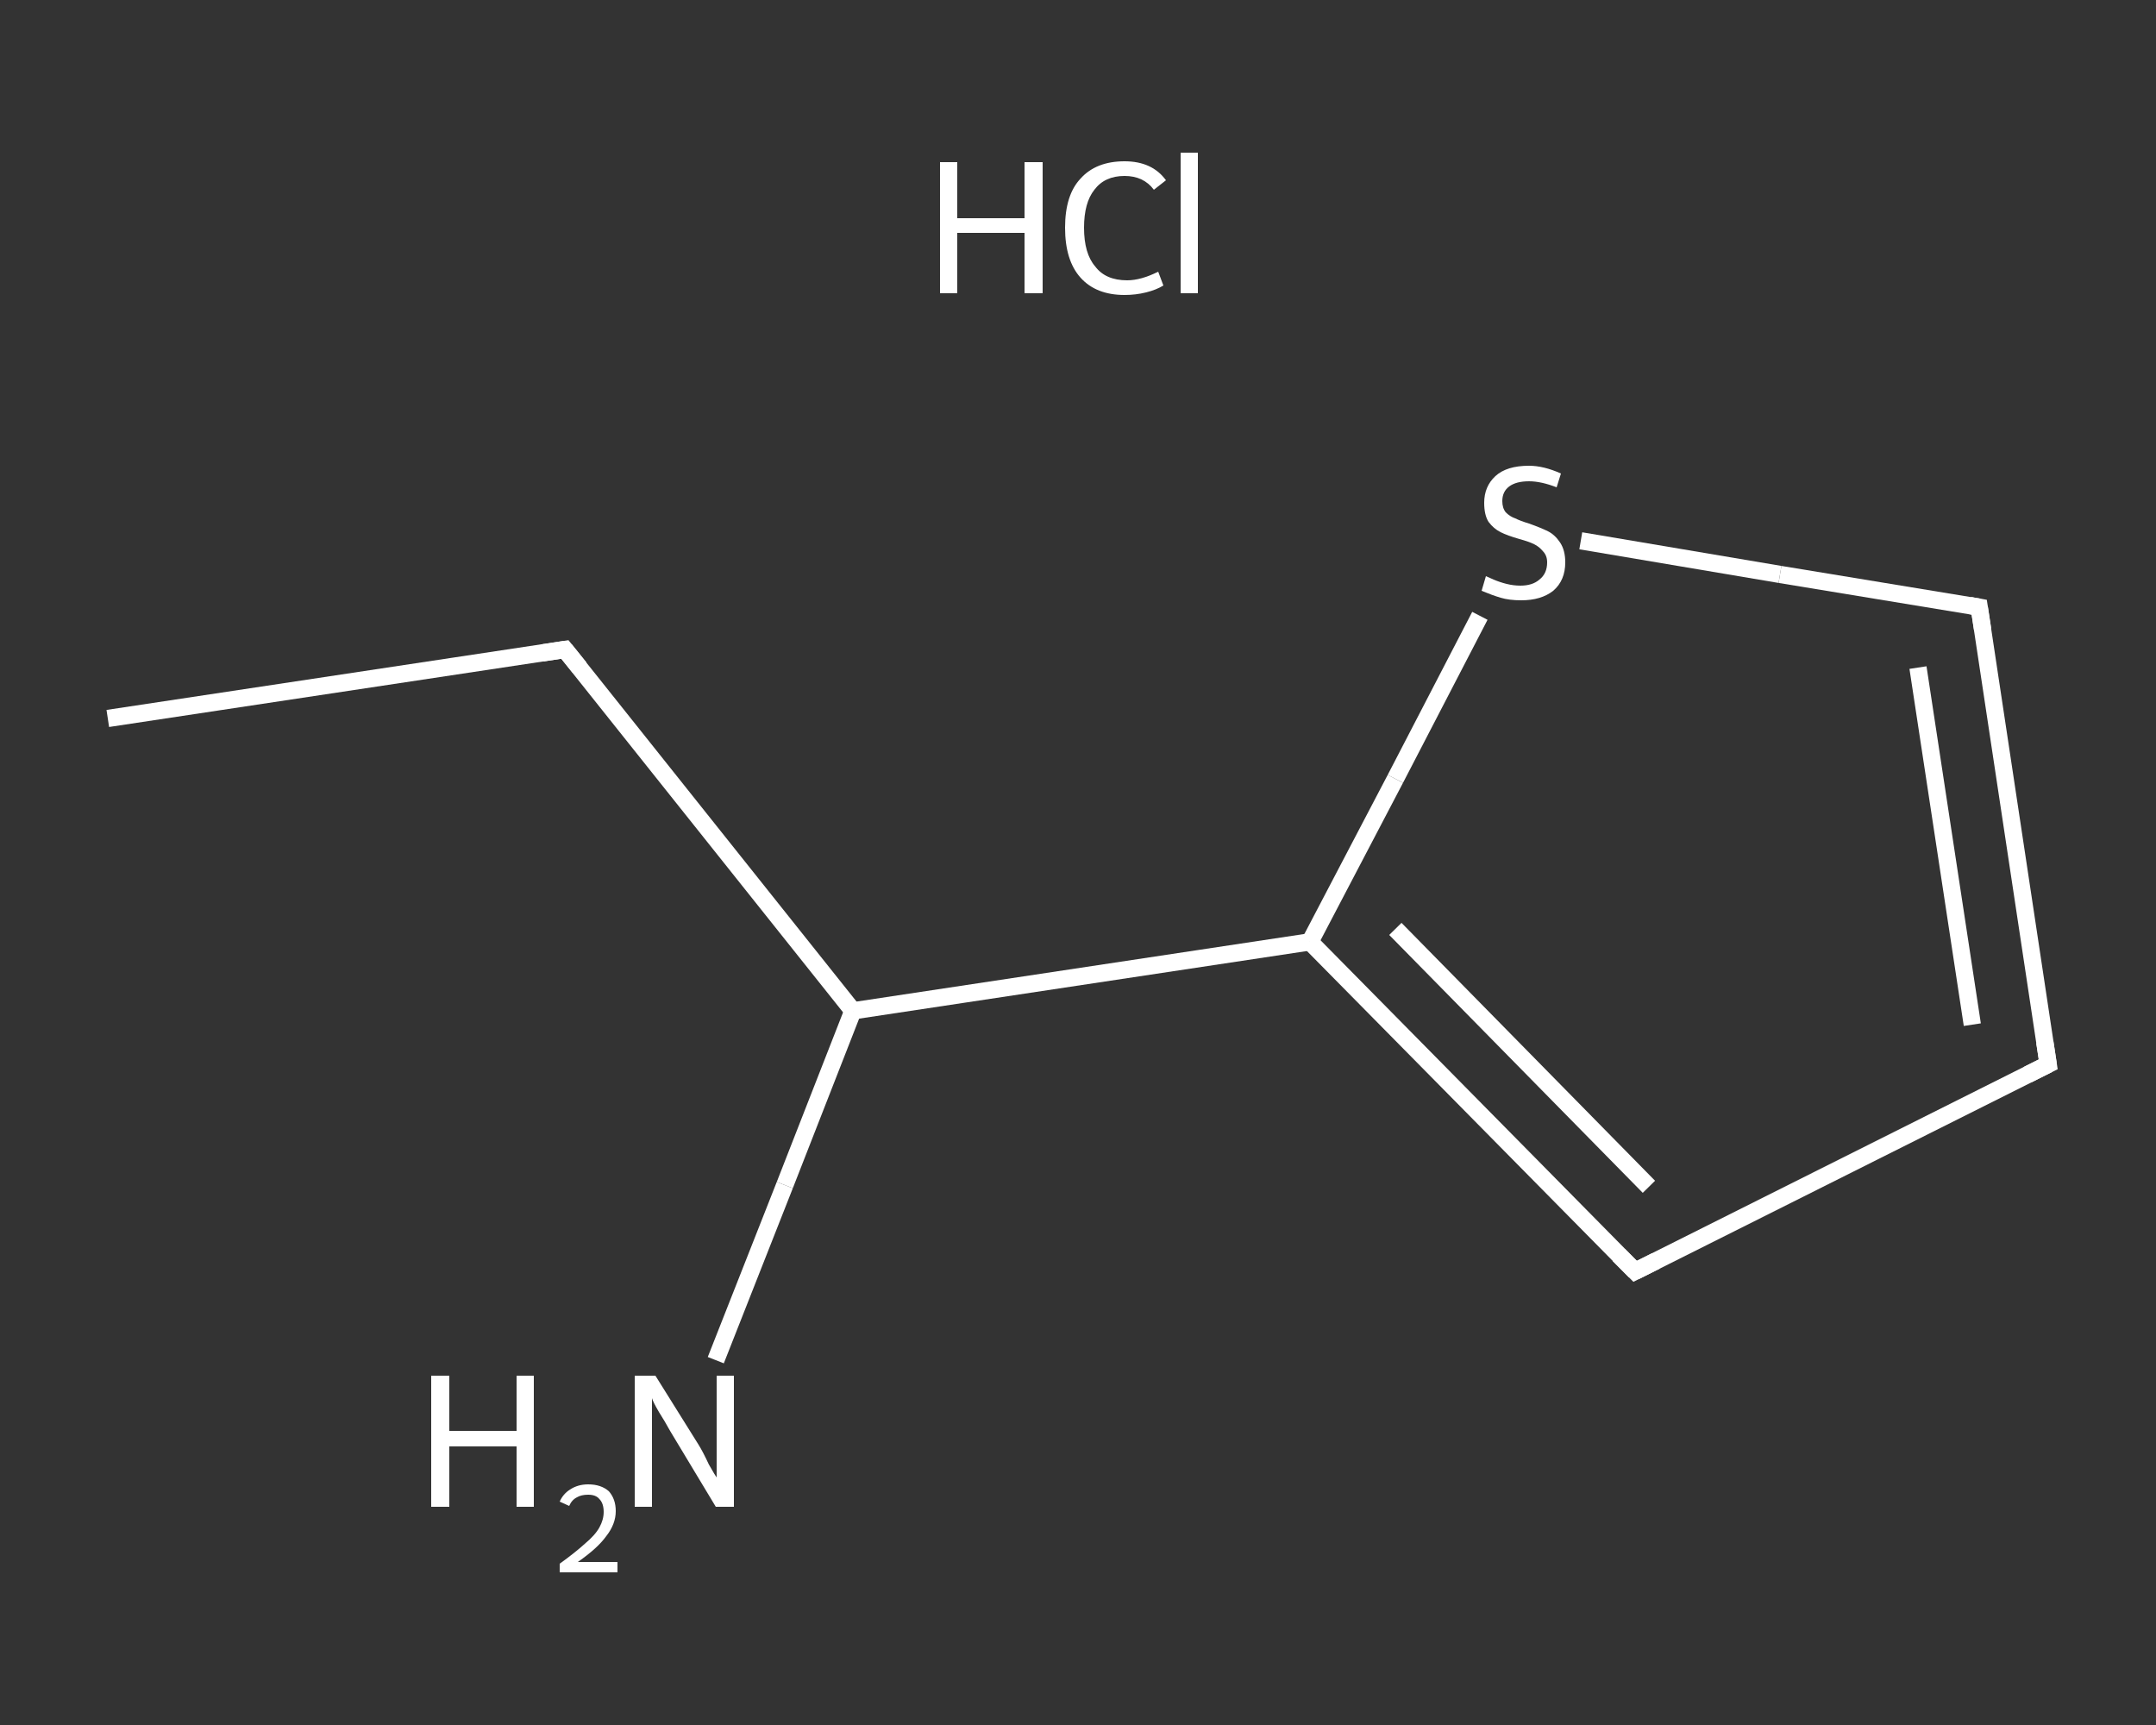 <?xml version='1.0' encoding='iso-8859-1'?>
<svg version='1.1' baseProfile='full'
              xmlns='http://www.w3.org/2000/svg'
                      xmlns:rdkit='http://www.rdkit.org/xml'
                      xmlns:xlink='http://www.w3.org/1999/xlink'
                  xml:space='preserve'
width='250px' height='200px' viewBox='0 0 250 200'>
<rect x="0" y="0" width="250" height="200" fill="#333333" stroke="none"/>
<!-- END OF HEADER -->
<rect style='opacity:1.0;fill:transparent;stroke:none' width='250.0' height='200.0' x='0.0' y='0.0'> </rect>
<path class='bond-0 atom-0 atom-1' d='M 12.5,83.3 L 65.5,75.3' style='fill:none;fill-rule:evenodd;stroke:#FFFFFF;stroke-width:2.0px;stroke-linecap:butt;stroke-linejoin:miter;stroke-opacity:1' />
<path class='bond-1 atom-1 atom-2' d='M 65.5,75.3 L 98.9,117.2' style='fill:none;fill-rule:evenodd;stroke:#FFFFFF;stroke-width:2.0px;stroke-linecap:butt;stroke-linejoin:miter;stroke-opacity:1' />
<path class='bond-2 atom-2 atom-3' d='M 98.9,117.2 L 91.0,137.4' style='fill:none;fill-rule:evenodd;stroke:#FFFFFF;stroke-width:2.0px;stroke-linecap:butt;stroke-linejoin:miter;stroke-opacity:1' />
<path class='bond-2 atom-2 atom-3' d='M 91.0,137.4 L 83.0,157.7' style='fill:none;fill-rule:evenodd;stroke:#FFFFFF;stroke-width:2.0px;stroke-linecap:butt;stroke-linejoin:miter;stroke-opacity:1' />
<path class='bond-3 atom-2 atom-4' d='M 98.9,117.2 L 151.9,109.2' style='fill:none;fill-rule:evenodd;stroke:#FFFFFF;stroke-width:2.0px;stroke-linecap:butt;stroke-linejoin:miter;stroke-opacity:1' />
<path class='bond-4 atom-4 atom-5' d='M 151.9,109.2 L 189.6,147.4' style='fill:none;fill-rule:evenodd;stroke:#FFFFFF;stroke-width:2.0px;stroke-linecap:butt;stroke-linejoin:miter;stroke-opacity:1' />
<path class='bond-4 atom-4 atom-5' d='M 161.8,107.7 L 191.2,137.6' style='fill:none;fill-rule:evenodd;stroke:#FFFFFF;stroke-width:2.0px;stroke-linecap:butt;stroke-linejoin:miter;stroke-opacity:1' />
<path class='bond-5 atom-5 atom-6' d='M 189.6,147.4 L 237.5,123.4' style='fill:none;fill-rule:evenodd;stroke:#FFFFFF;stroke-width:2.0px;stroke-linecap:butt;stroke-linejoin:miter;stroke-opacity:1' />
<path class='bond-6 atom-6 atom-7' d='M 237.5,123.4 L 229.5,70.4' style='fill:none;fill-rule:evenodd;stroke:#FFFFFF;stroke-width:2.0px;stroke-linecap:butt;stroke-linejoin:miter;stroke-opacity:1' />
<path class='bond-6 atom-6 atom-7' d='M 228.7,118.8 L 222.4,77.4' style='fill:none;fill-rule:evenodd;stroke:#FFFFFF;stroke-width:2.0px;stroke-linecap:butt;stroke-linejoin:miter;stroke-opacity:1' />
<path class='bond-7 atom-7 atom-8' d='M 229.5,70.4 L 206.4,66.6' style='fill:none;fill-rule:evenodd;stroke:#FFFFFF;stroke-width:2.0px;stroke-linecap:butt;stroke-linejoin:miter;stroke-opacity:1' />
<path class='bond-7 atom-7 atom-8' d='M 206.4,66.6 L 183.3,62.7' style='fill:none;fill-rule:evenodd;stroke:#FFFFFF;stroke-width:2.0px;stroke-linecap:butt;stroke-linejoin:miter;stroke-opacity:1' />
<path class='bond-8 atom-8 atom-4' d='M 171.6,71.4 L 161.8,90.3' style='fill:none;fill-rule:evenodd;stroke:#FFFFFF;stroke-width:2.0px;stroke-linecap:butt;stroke-linejoin:miter;stroke-opacity:1' />
<path class='bond-8 atom-8 atom-4' d='M 161.8,90.3 L 151.9,109.2' style='fill:none;fill-rule:evenodd;stroke:#FFFFFF;stroke-width:2.0px;stroke-linecap:butt;stroke-linejoin:miter;stroke-opacity:1' />
<path d='M 62.9,75.7 L 65.5,75.3 L 67.2,77.4' style='fill:none;stroke:#FFFFFF;stroke-width:2.0px;stroke-linecap:butt;stroke-linejoin:miter;stroke-opacity:1;' />
<path d='M 187.7,145.5 L 189.6,147.4 L 192.0,146.2' style='fill:none;stroke:#FFFFFF;stroke-width:2.0px;stroke-linecap:butt;stroke-linejoin:miter;stroke-opacity:1;' />
<path d='M 235.1,124.6 L 237.5,123.4 L 237.1,120.8' style='fill:none;stroke:#FFFFFF;stroke-width:2.0px;stroke-linecap:butt;stroke-linejoin:miter;stroke-opacity:1;' />
<path d='M 229.9,73.0 L 229.5,70.4 L 228.4,70.2' style='fill:none;stroke:#FFFFFF;stroke-width:2.0px;stroke-linecap:butt;stroke-linejoin:miter;stroke-opacity:1;' />
<path class='atom-3' d='M 50.0 159.5
L 52.1 159.5
L 52.1 165.9
L 59.9 165.9
L 59.9 159.5
L 61.9 159.5
L 61.9 174.7
L 59.9 174.7
L 59.9 167.7
L 52.1 167.7
L 52.1 174.7
L 50.0 174.7
L 50.0 159.5
' fill='#FFFFFF'/>
<path class='atom-3' d='M 64.9 174.1
Q 65.3 173.2, 66.1 172.7
Q 67.0 172.1, 68.2 172.1
Q 69.7 172.1, 70.6 172.9
Q 71.4 173.8, 71.4 175.2
Q 71.4 176.7, 70.3 178.1
Q 69.3 179.5, 67.0 181.1
L 71.6 181.1
L 71.6 182.3
L 64.9 182.3
L 64.9 181.3
Q 66.7 180.0, 67.8 179.0
Q 69.0 178.0, 69.5 177.1
Q 70.0 176.2, 70.0 175.3
Q 70.0 174.3, 69.5 173.8
Q 69.1 173.3, 68.2 173.3
Q 67.4 173.3, 66.9 173.6
Q 66.3 173.9, 66.0 174.6
L 64.9 174.1
' fill='#FFFFFF'/>
<path class='atom-3' d='M 76.0 159.5
L 81.0 167.5
Q 81.5 168.3, 82.2 169.8
Q 83.0 171.2, 83.1 171.3
L 83.1 159.5
L 85.1 159.5
L 85.1 174.7
L 83.0 174.7
L 77.7 165.9
Q 77.1 164.8, 76.4 163.7
Q 75.7 162.5, 75.6 162.1
L 75.6 174.7
L 73.6 174.7
L 73.6 159.5
L 76.0 159.5
' fill='#FFFFFF'/>
<path class='atom-8' d='M 172.3 66.8
Q 172.5 66.9, 173.2 67.2
Q 173.9 67.5, 174.7 67.7
Q 175.5 67.9, 176.3 67.9
Q 177.7 67.9, 178.5 67.2
Q 179.4 66.5, 179.4 65.2
Q 179.4 64.4, 178.9 63.9
Q 178.5 63.4, 177.9 63.1
Q 177.3 62.8, 176.2 62.5
Q 174.8 62.1, 174.0 61.7
Q 173.2 61.3, 172.6 60.5
Q 172.1 59.7, 172.1 58.3
Q 172.1 56.4, 173.4 55.2
Q 174.7 54.0, 177.3 54.0
Q 179.0 54.0, 181.0 54.9
L 180.5 56.5
Q 178.7 55.8, 177.3 55.8
Q 175.8 55.8, 175.0 56.4
Q 174.2 57.0, 174.2 58.1
Q 174.2 58.9, 174.6 59.4
Q 175.1 59.9, 175.7 60.1
Q 176.3 60.4, 177.3 60.7
Q 178.7 61.2, 179.5 61.6
Q 180.3 62.0, 180.9 62.9
Q 181.5 63.8, 181.5 65.2
Q 181.5 67.3, 180.1 68.5
Q 178.7 69.6, 176.4 69.6
Q 175.0 69.6, 174.0 69.3
Q 173.0 69.0, 171.8 68.5
L 172.3 66.8
' fill='#FFFFFF'/>
<path class='atom-9' d='M 109.0 18.8
L 111.0 18.8
L 111.0 25.3
L 118.8 25.3
L 118.8 18.8
L 120.9 18.8
L 120.9 34.0
L 118.8 34.0
L 118.8 27.0
L 111.0 27.0
L 111.0 34.0
L 109.0 34.0
L 109.0 18.8
' fill='#FFFFFF'/>
<path class='atom-9' d='M 123.5 26.4
Q 123.5 22.6, 125.3 20.7
Q 127.1 18.7, 130.4 18.7
Q 133.6 18.7, 135.2 20.9
L 133.8 22.0
Q 132.6 20.4, 130.4 20.4
Q 128.1 20.4, 126.9 22.0
Q 125.7 23.5, 125.7 26.4
Q 125.7 29.4, 127.0 30.9
Q 128.2 32.5, 130.7 32.5
Q 132.3 32.5, 134.3 31.5
L 134.9 33.1
Q 134.1 33.6, 132.9 33.9
Q 131.7 34.2, 130.4 34.2
Q 127.1 34.2, 125.3 32.2
Q 123.5 30.2, 123.5 26.4
' fill='#FFFFFF'/>
<path class='atom-9' d='M 136.9 17.7
L 138.9 17.7
L 138.9 34.0
L 136.9 34.0
L 136.9 17.7
' fill='#FFFFFF'/>
</svg>
